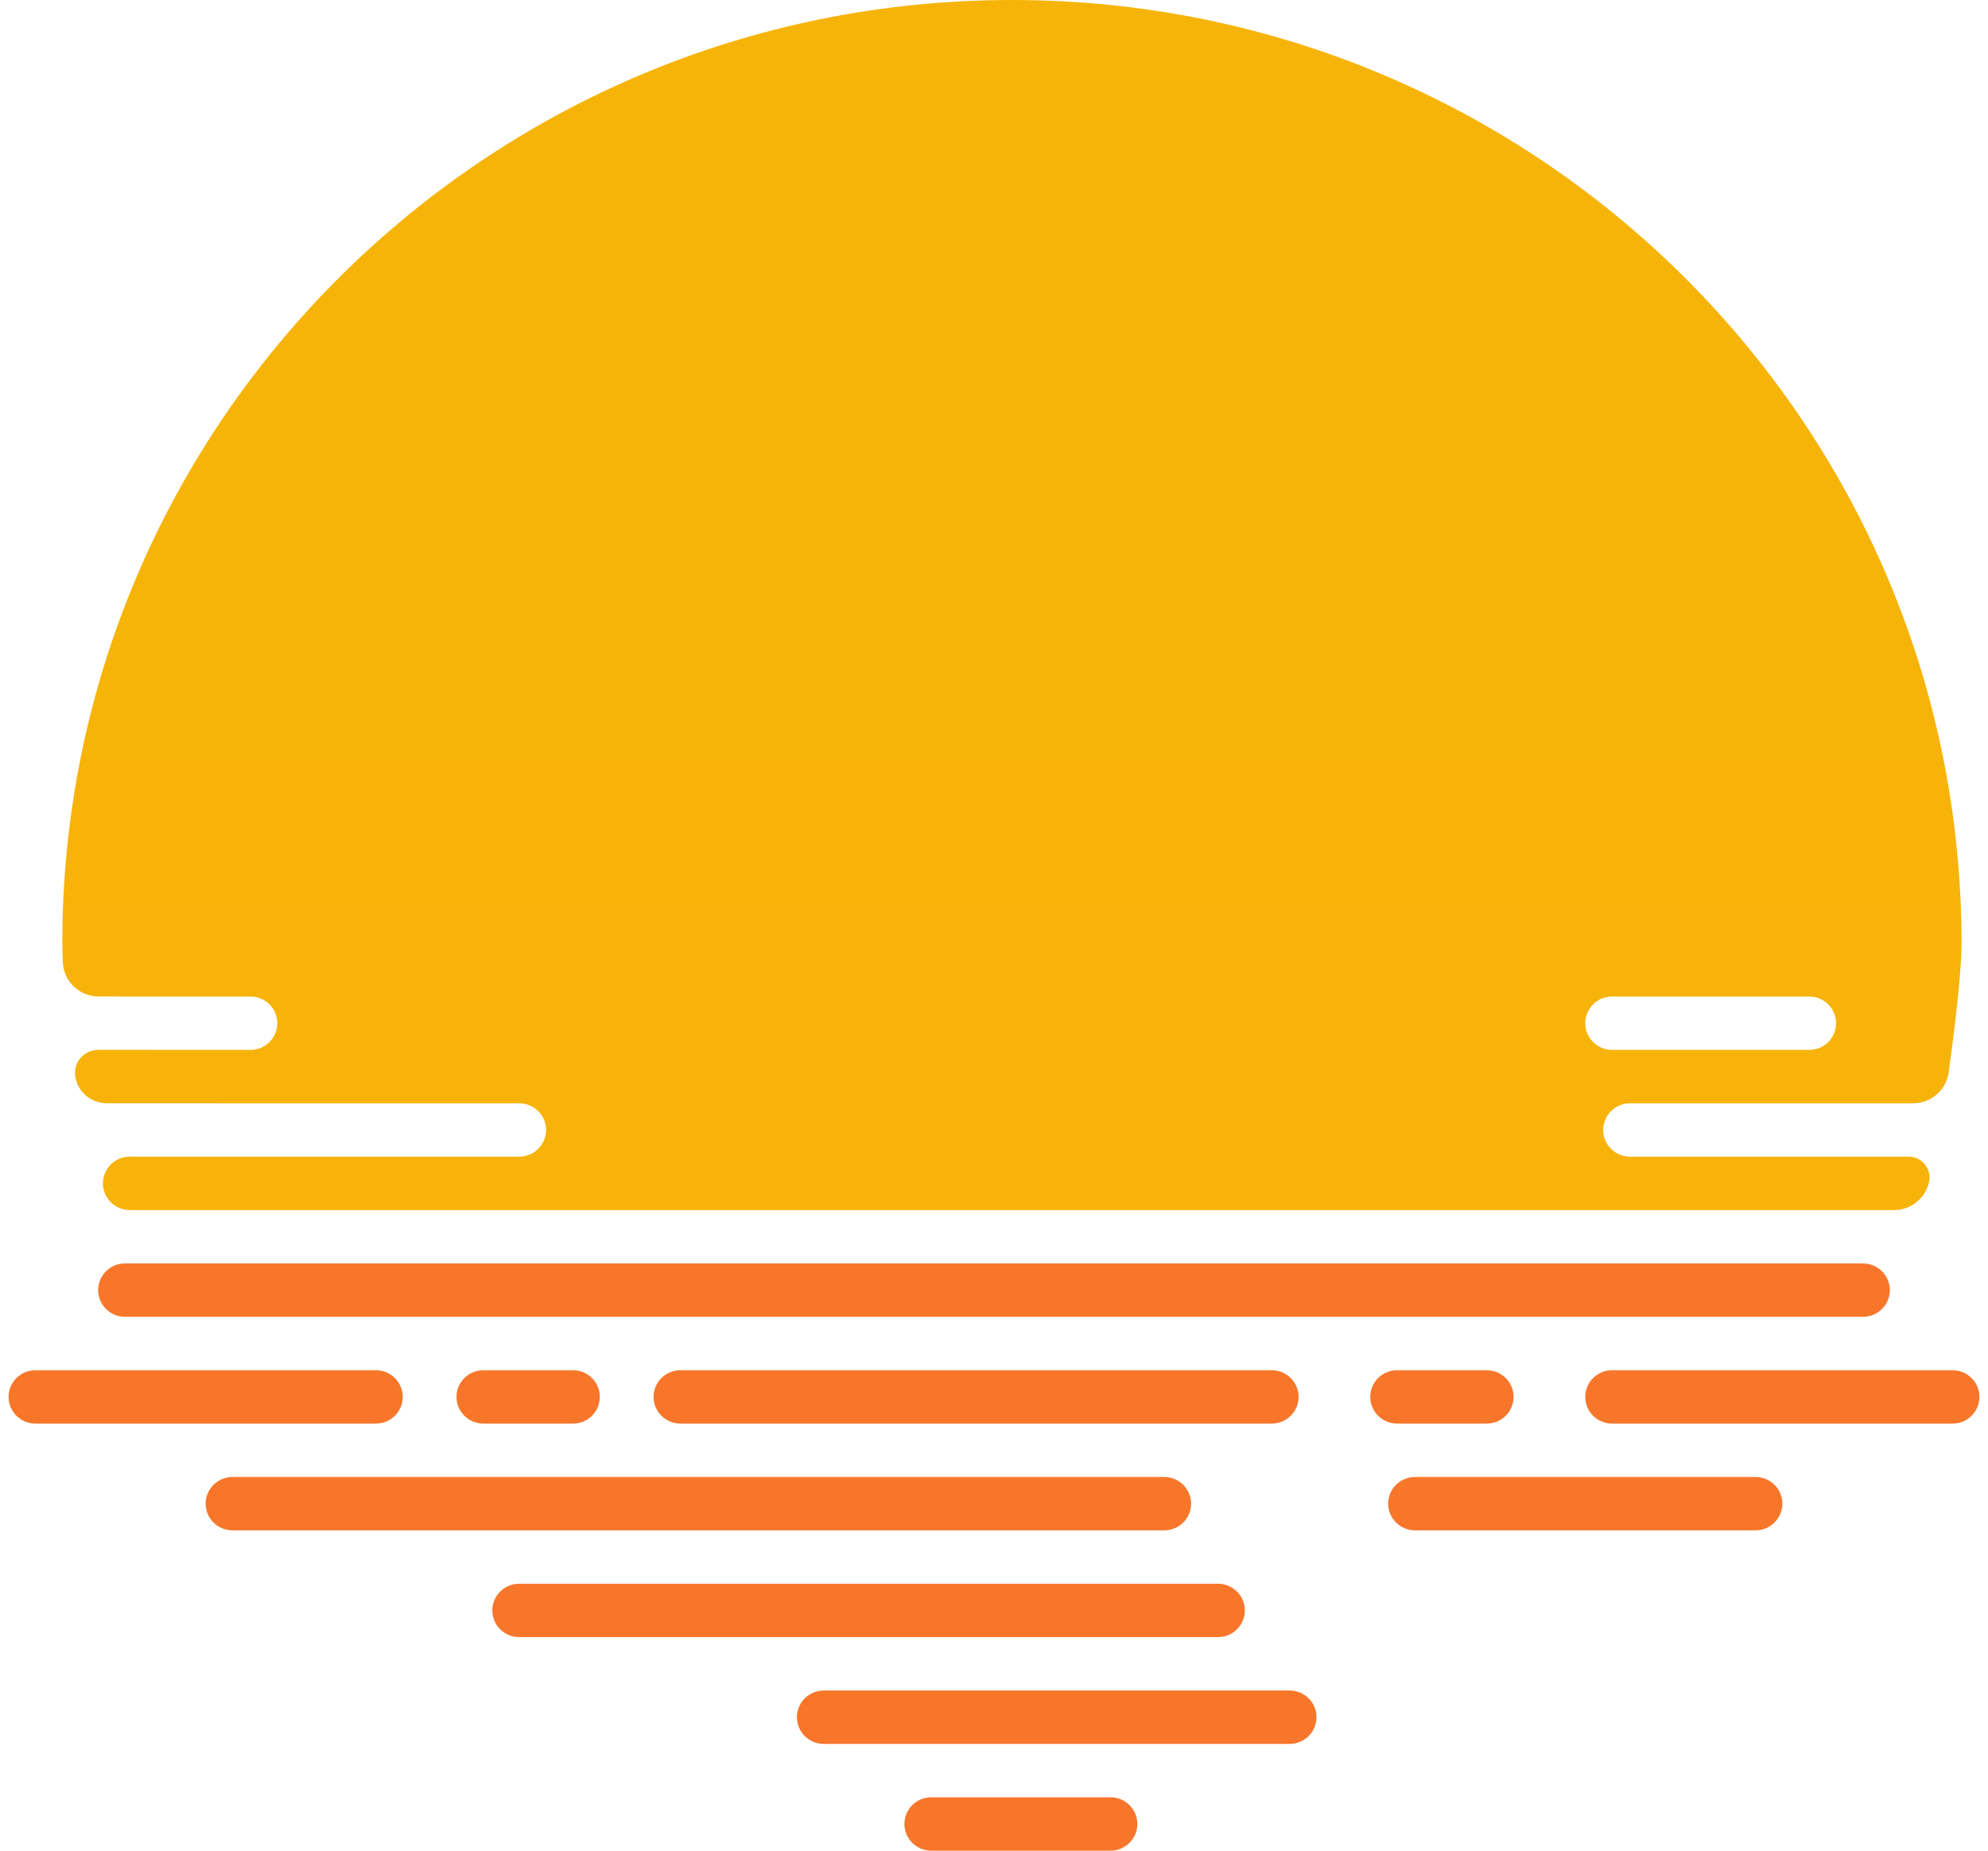 <svg width="232" height="216" viewBox="0 0 230 216" fill="none" xmlns="http://www.w3.org/2000/svg">
<g clip-path="url(#clip0_99_96)">
<path fill-rule="evenodd" clip-rule="evenodd" d="M117.091 0C178.294 0 227.909 49.283 227.909 110.077C227.909 112.853 227.409 117.885 226.409 125.173C226.127 127.231 224.357 128.765 222.266 128.766L189.227 128.769C187.495 128.769 186.091 130.164 186.091 131.885C186.091 133.504 187.334 134.835 188.925 134.986L189.227 135L221.722 134.996C223.076 134.996 224.174 136.086 224.174 137.432C224.174 137.6 224.157 137.767 224.122 137.932C223.716 139.855 222.008 141.233 220.029 141.233H14.152C12.418 141.233 11.013 139.837 11.013 138.115C11.013 136.392 12.418 134.996 14.152 134.996C14.152 134.996 14.152 134.996 14.152 134.996L59.591 135C61.323 135 62.727 133.605 62.727 131.885C62.727 130.265 61.483 128.934 59.893 128.783L59.591 128.769L11.454 128.765C9.625 128.765 8.069 127.444 7.785 125.65C7.553 124.179 8.564 122.799 10.045 122.568C10.185 122.546 10.326 122.535 10.467 122.535L28.227 122.538C29.959 122.538 31.363 121.144 31.363 119.423C31.363 117.804 30.119 116.473 28.529 116.322L28.227 116.308L10.514 116.306C8.279 116.305 6.439 114.56 6.337 112.342C6.294 111.408 6.272 110.653 6.272 110.077C6.272 49.283 55.887 0 117.091 0ZM210.136 116.308H187.136C185.404 116.308 184 117.702 184 119.423C184 121.042 185.244 122.373 186.834 122.524L187.136 122.538H210.136C211.868 122.538 213.272 121.144 213.272 119.423C213.272 117.804 212.029 116.473 210.438 116.322L210.136 116.308Z" fill="url(#paint0_linear_99_96)"/>
<path fill-rule="evenodd" clip-rule="evenodd" d="M141.136 184.846C142.869 184.846 144.273 186.241 144.273 187.962C144.273 189.682 142.869 191.077 141.136 191.077H59.591C57.859 191.077 56.455 189.682 56.455 187.962C56.455 186.241 57.859 184.846 59.591 184.846H141.136ZM203.864 172.385C205.596 172.385 207 173.779 207 175.5C207 177.221 205.596 178.615 203.864 178.615H164.136C162.404 178.615 161 177.221 161 175.5C161 173.779 162.404 172.385 164.136 172.385H203.864ZM134.864 172.385C136.596 172.385 138 173.779 138 175.5C138 177.221 136.596 178.615 134.864 178.615H26.136C24.404 178.615 23 177.221 23 175.5C23 173.779 24.404 172.385 26.136 172.385H134.864ZM42.864 159.923C44.596 159.923 46 161.318 46 163.038C46 164.759 44.596 166.154 42.864 166.154H3.136C1.404 166.154 0 164.759 0 163.038C0 161.318 1.404 159.923 3.136 159.923H42.864ZM147.409 159.923C149.141 159.923 150.545 161.318 150.545 163.038C150.545 164.759 149.141 166.154 147.409 166.154H78.409C76.677 166.154 75.273 164.759 75.273 163.038C75.273 161.318 76.677 159.923 78.409 159.923H147.409ZM226.864 159.923C228.596 159.923 230 161.318 230 163.038C230 164.759 228.596 166.154 226.864 166.154H187.136C185.404 166.154 184 164.759 184 163.038C184 161.318 185.404 159.923 187.136 159.923H226.864ZM65.864 159.923C67.596 159.923 69 161.318 69 163.038C69 164.759 67.596 166.154 65.864 166.154H55.409C53.677 166.154 52.273 164.759 52.273 163.038C52.273 161.318 53.677 159.923 55.409 159.923H65.864ZM172.5 159.923C174.232 159.923 175.636 161.318 175.636 163.038C175.636 164.759 174.232 166.154 172.5 166.154H162.045C160.313 166.154 158.909 164.759 158.909 163.038C158.909 161.318 160.313 159.923 162.045 159.923H172.5ZM216.409 147.462C218.141 147.462 219.545 148.856 219.545 150.577C219.545 152.298 218.141 153.692 216.409 153.692H13.591C11.859 153.692 10.454 152.298 10.454 150.577C10.454 148.856 11.859 147.462 13.591 147.462H216.409Z" fill="url(#paint1_linear_99_96)"/>
<path d="M149.5 197.308H95.136C93.404 197.308 92 198.703 92 200.423C92 202.144 93.404 203.539 95.136 203.539H149.5C151.232 203.539 152.636 202.144 152.636 200.423C152.636 198.703 151.232 197.308 149.5 197.308Z" fill="url(#paint2_linear_99_96)"/>
<path d="M128.59 209.769H107.681C105.949 209.769 104.545 211.164 104.545 212.885C104.545 214.605 105.949 216 107.681 216H128.59C130.323 216 131.727 214.605 131.727 212.885C131.727 211.164 130.323 209.769 128.59 209.769Z" fill="url(#paint3_linear_99_96)"/>
</g>
<defs>
<linearGradient id="paint0_linear_99_96" x1="11088.1" y1="-1824.45" x2="11088.1" y2="22236.1" gradientUnits="userSpaceOnUse">
<stop stop-color="#F7C300"/>
<stop offset="1" stop-color="#FA006A"/>
</linearGradient>
<linearGradient id="paint1_linear_99_96" x1="11500" y1="-16711.1" x2="11500" y2="25967.1" gradientUnits="userSpaceOnUse">
<stop stop-color="#F7C300"/>
<stop offset="1" stop-color="#FA006A"/>
</linearGradient>
<linearGradient id="paint2_linear_99_96" x1="3123.82" y1="-2211.06" x2="3123.82" y2="3885.83" gradientUnits="userSpaceOnUse">
<stop stop-color="#F7C300"/>
<stop offset="1" stop-color="#FA006A"/>
</linearGradient>
<linearGradient id="paint3_linear_99_96" x1="1463.64" y1="-2198.59" x2="1463.64" y2="3898.28" gradientUnits="userSpaceOnUse">
<stop stop-color="#F7C300"/>
<stop offset="1" stop-color="#FA006A"/>
</linearGradient>
<clipPath id="clip0_99_96">
<rect width="230" height="216" fill="white"/>
</clipPath>
</defs>
</svg>

